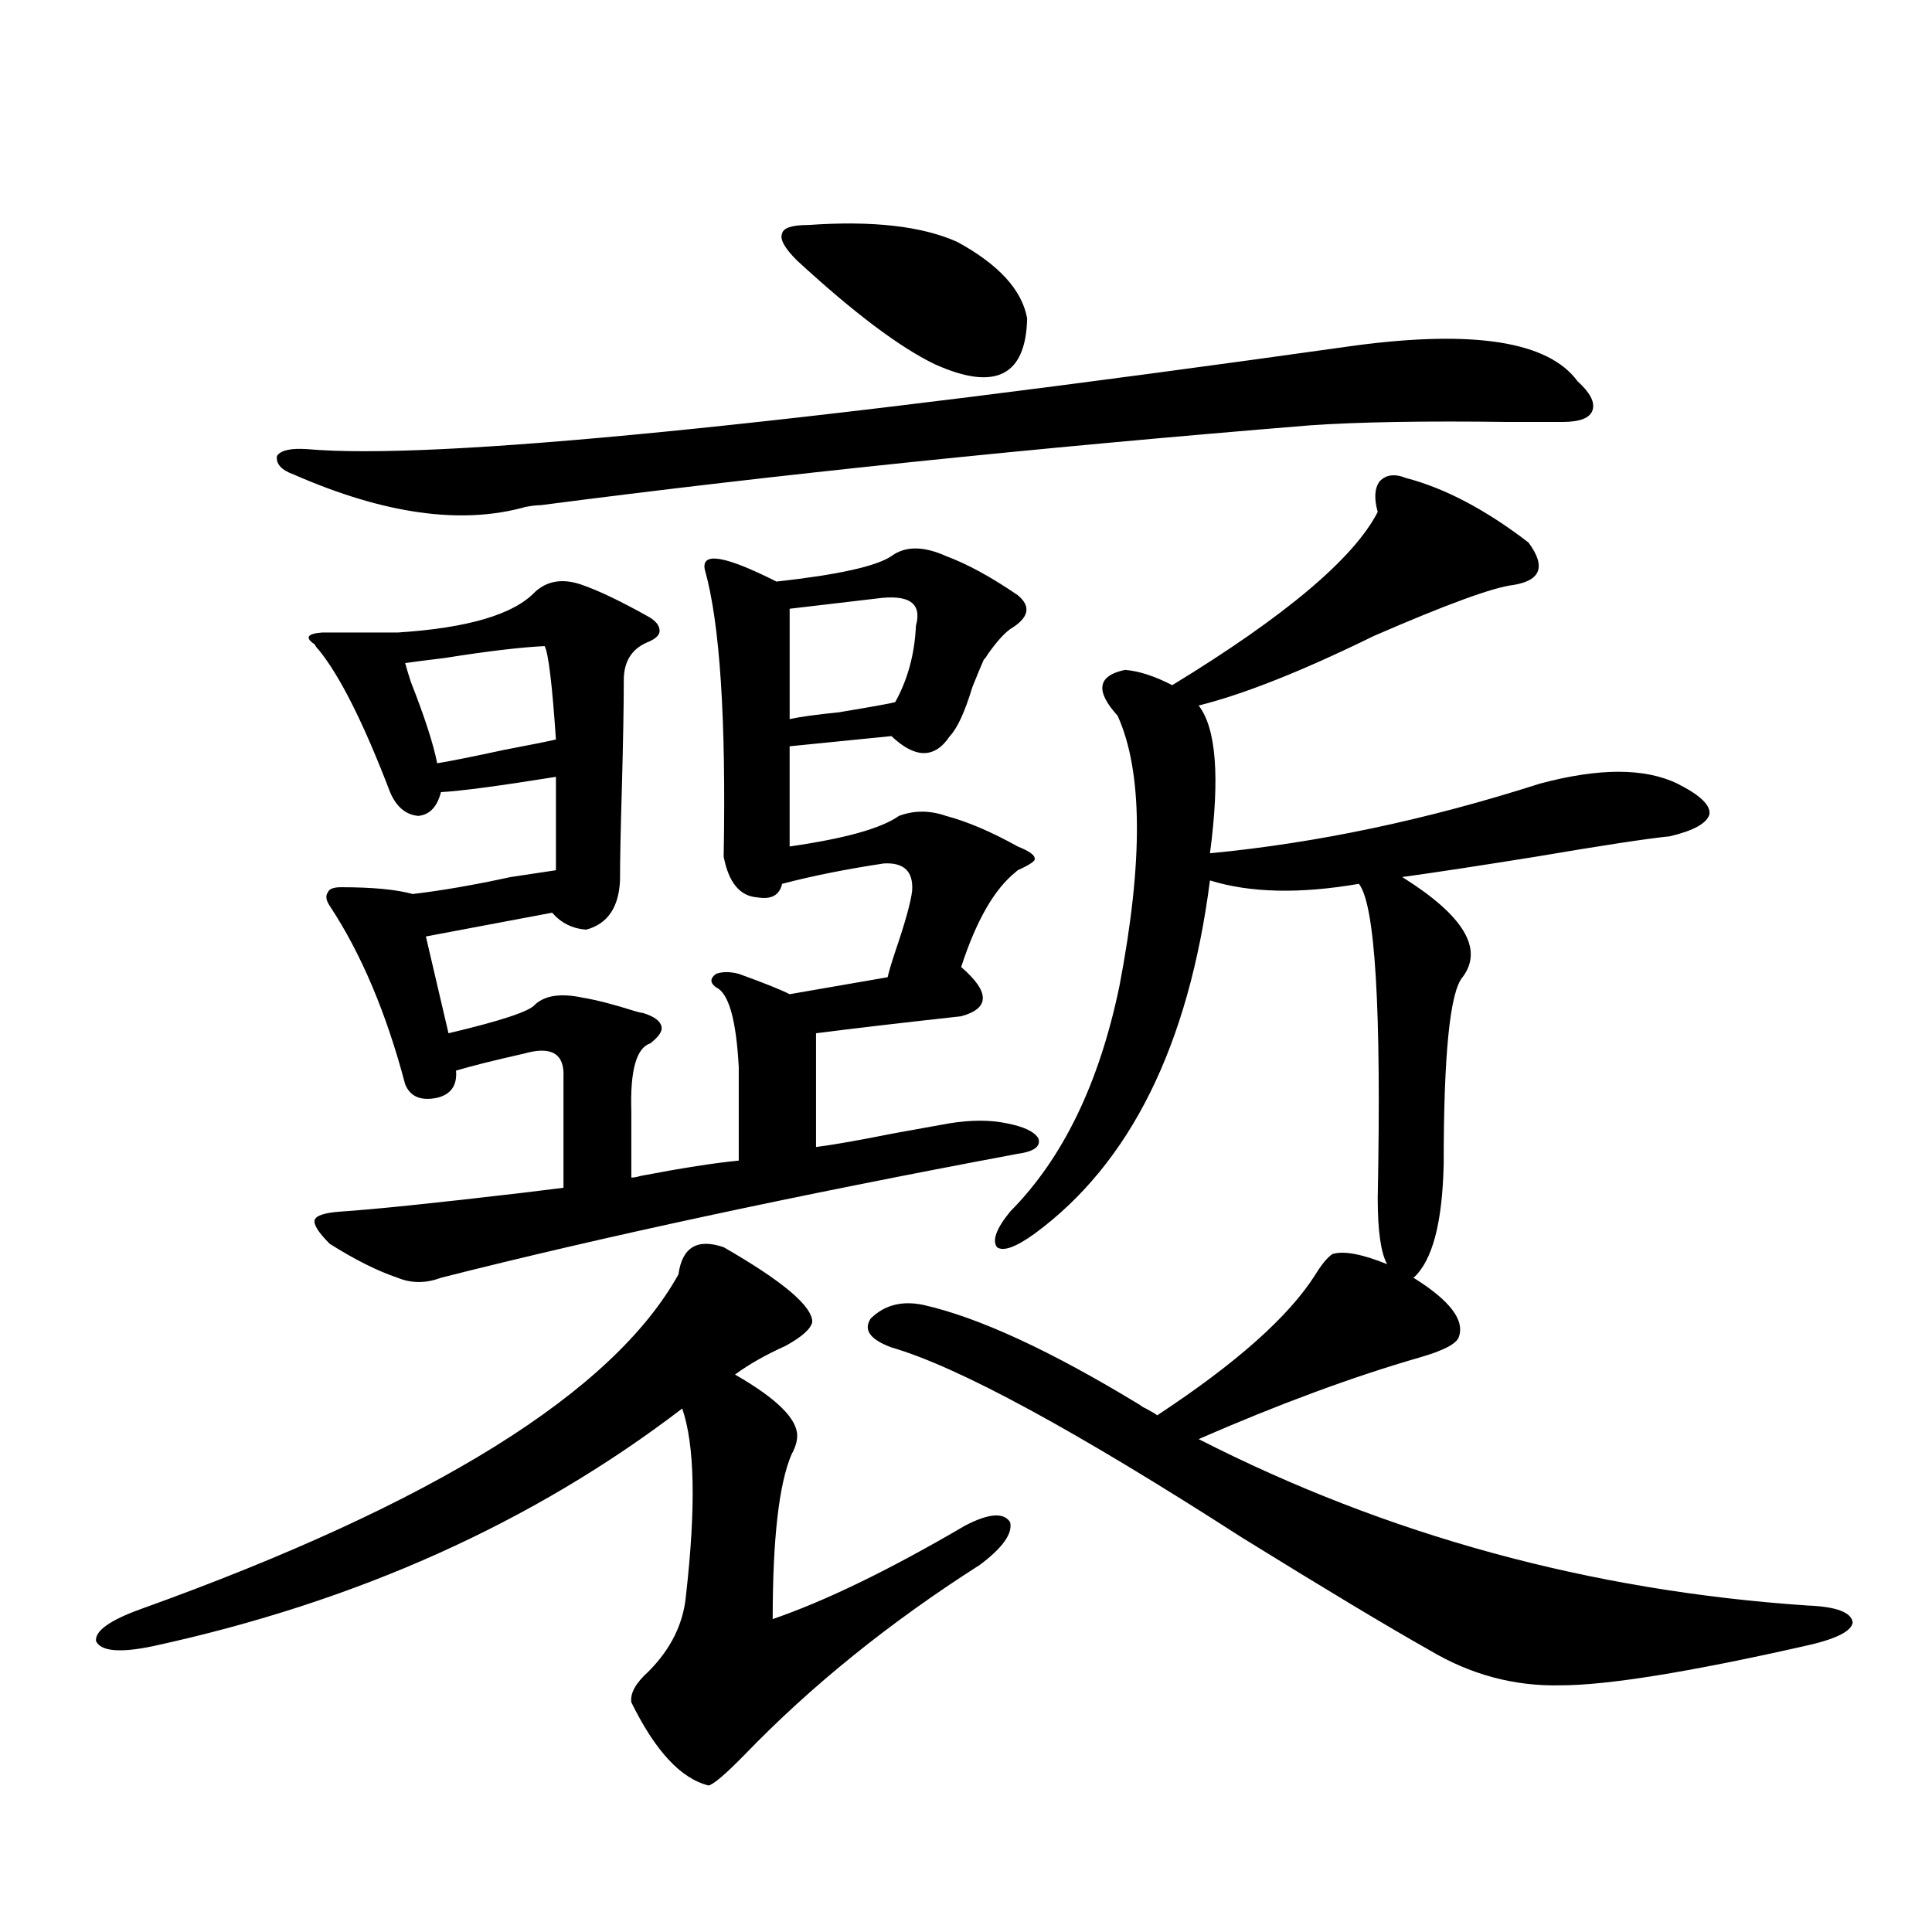 <?xml version="1.0" encoding="utf-8"?>
<!-- Generator: Adobe Illustrator 16.0.0, SVG Export Plug-In . SVG Version: 6.00 Build 0)  -->
<!DOCTYPE svg PUBLIC "-//W3C//DTD SVG 1.1//EN" "http://www.w3.org/Graphics/SVG/1.1/DTD/svg11.dtd">
<svg version="1.1" id="图层_1" xmlns="http://www.w3.org/2000/svg" xmlns:xlink="http://www.w3.org/1999/xlink" x="0px" y="0px"
	 width="1000px" height="1000px" viewBox="0 0 1000 1000" enable-background="new 0 0 1000 1000" xml:space="preserve">
<path d="M374.576,645.555c30.563,17.578,45.853,30.474,45.853,38.672c-0.655,3.516-5.213,7.622-13.658,12.305
	c-10.411,4.697-19.191,9.668-26.341,14.941c21.463,12.305,32.194,22.852,32.194,31.641c0,2.939-0.976,6.152-2.927,9.668
	c-6.509,15.244-9.756,43.657-9.756,85.254c27.316-9.365,60.486-25.488,99.51-48.34c12.348-6.44,20.152-7.031,23.414-1.758
	c1.296,5.864-3.902,13.184-15.609,21.973c-46.828,29.883-87.482,62.691-121.948,98.438c-9.756,9.957-15.944,15.23-18.536,15.82
	c-14.313-3.516-27.651-17.88-39.999-43.066c-0.655-4.696,2.271-9.97,8.78-15.82c11.707-11.728,18.201-24.911,19.512-39.551
	c5.198-45.703,4.543-77.92-1.951-96.68c-77.406,59.189-168.776,100.195-274.14,123.047c-16.92,3.516-26.676,2.637-29.268-2.637
	c-0.655-5.273,7.149-10.849,23.414-16.699c151.536-54.492,244.217-112.197,278.042-173.145
	C353.113,645.555,360.918,640.872,374.576,645.555z M701.397,178.855c61.782-8.198,100.15-2.046,115.119,18.457
	c6.494,5.864,9.101,10.85,7.805,14.941c-1.311,4.106-6.509,6.152-15.609,6.152c-5.854,0-15.289,0-28.292,0
	c-42.926-0.576-77.071,0-102.437,1.758c-143.746,11.729-276.426,25.488-398.039,41.309c-1.951,0-4.558,0.303-7.805,0.879
	c-33.17,9.38-73.169,3.818-119.997-16.699c-6.509-2.334-9.436-5.562-8.78-9.668c1.951-2.925,7.149-4.092,15.609-3.516
	C224.656,238.333,405.46,220.467,701.397,178.855z M170.679,643.797c-5.854-5.85-8.46-9.956-7.805-12.305
	c0.641-2.334,5.198-3.804,13.658-4.395c17.561-1.167,48.779-4.395,93.656-9.668c9.756-1.167,16.905-2.046,21.463-2.637v-57.129
	c0.641-12.305-6.188-16.396-20.487-12.305c-15.609,3.516-27.316,6.455-35.121,8.789c0.641,7.622-2.606,12.305-9.756,14.063
	c-8.46,1.758-13.993-0.576-16.585-7.031c-9.756-36.914-22.773-67.676-39.023-92.285c-1.951-2.925-2.286-5.273-0.976-7.031
	c0.641-1.758,2.927-2.637,6.829-2.637c16.25,0,28.612,1.182,37.072,3.516c14.954-1.758,31.859-4.683,50.73-8.789
	c11.707-1.758,19.512-2.925,23.414-3.516v-48.34c-29.268,4.697-49.114,7.334-59.511,7.91c-1.951,7.622-5.854,11.729-11.707,12.305
	c-6.509-0.576-11.387-4.683-14.634-12.305c-13.658-35.732-26.021-60.342-37.072-73.828c-0.655-0.576-1.311-1.455-1.951-2.637
	c-5.213-3.516-3.902-5.562,3.902-6.152H205.8c36.417-2.334,60.151-9.365,71.218-21.094c6.494-5.85,14.634-7.031,24.39-3.516
	c8.445,2.939,19.512,8.213,33.17,15.82c4.543,2.349,6.829,4.985,6.829,7.91c0,2.349-2.286,4.395-6.829,6.152
	c-7.805,3.516-11.707,9.971-11.707,19.336c0,12.896-0.335,31.353-0.976,55.371c-0.655,21.685-0.976,37.793-0.976,48.34
	c-0.655,14.063-6.509,22.563-17.561,25.488c-7.164-0.576-13.018-3.516-17.561-8.789l-65.364,12.305l11.707,50.098
	c27.316-6.44,42.271-11.426,44.877-14.941c5.198-4.683,13.323-5.85,24.39-3.516c7.149,1.182,16.25,3.516,27.316,7.031
	c1.951,0.591,3.247,0.879,3.902,0.879c5.854,1.758,9.101,4.106,9.756,7.031c0.641,2.349-1.311,5.273-5.854,8.789
	c-7.164,2.349-10.411,14.063-9.756,35.156v34.277c1.296,0,2.927-0.288,4.878-0.879c21.463-4.092,38.368-6.729,50.73-7.91v-48.34
	c-1.311-24.609-5.213-38.369-11.707-41.309c-3.262-2.334-3.262-4.683,0-7.031c3.247-1.167,7.149-1.167,11.707,0
	c13.003,4.697,21.783,8.213,26.341,10.547l50.73-8.789c0.641-2.925,1.951-7.319,3.902-13.184c5.198-15.229,8.125-25.776,8.78-31.641
	c0.641-9.956-4.237-14.639-14.634-14.063c-19.512,2.939-37.072,6.455-52.682,10.547c-1.311,5.864-5.533,8.213-12.683,7.031
	c-9.115-0.576-14.969-7.607-17.561-21.094c1.296-71.479-1.951-120.986-9.756-148.535c-1.951-9.365,10.396-7.319,37.072,6.152
	c31.859-3.516,51.706-7.91,59.511-13.184c7.149-5.273,16.585-5.273,28.292,0c11.052,4.106,23.414,10.85,37.072,20.215
	c7.149,5.864,5.854,11.729-3.902,17.578c-3.262,2.349-7.164,6.743-11.707,13.184c-0.655,1.182-1.311,2.061-1.951,2.637
	c-1.311,2.939-3.262,7.622-5.854,14.063c-3.902,12.896-7.805,21.396-11.707,25.488c-7.805,11.729-17.896,11.729-30.243,0
	l-52.682,5.273v51.855c28.612-4.092,47.469-9.365,56.584-15.82c7.805-2.925,15.93-2.925,24.39,0
	c11.052,2.939,23.414,8.213,37.072,15.82c5.854,2.349,8.78,4.395,8.78,6.152c0.641,1.182-2.286,3.228-8.78,6.152l-0.976,0.879
	c-11.066,8.789-20.487,25.2-28.292,49.219c14.954,12.896,14.954,21.396,0,25.488c-31.874,3.516-56.919,6.455-75.12,8.789v58.887
	c9.101-1.167,22.438-3.516,39.999-7.031c13.003-2.334,22.759-4.092,29.268-5.273c11.052-1.758,20.808-1.758,29.268,0
	c9.101,1.758,14.634,4.395,16.585,7.91c1.296,4.106-2.286,6.743-10.731,7.91c-115.774,21.685-215.284,43.066-298.529,64.16
	c-7.805,2.939-15.289,2.939-22.438,0C195.389,657.859,183.682,652.01,170.679,643.797z M281.896,334.422
	c-12.362,0.591-29.603,2.637-51.706,6.152c-9.756,1.182-16.585,2.061-20.487,2.637c0.641,2.349,1.616,5.576,2.927,9.668
	c7.149,18.169,11.707,32.231,13.658,42.188c7.149-1.167,18.856-3.516,35.121-7.031c12.348-2.334,21.128-4.092,26.341-5.273
	C285.798,354.061,283.847,337.938,281.896,334.422z M418.478,116.453c33.17-2.334,58.855,0.591,77.071,8.789
	c21.463,11.729,33.49,24.912,36.097,39.551c-0.655,29.883-16.585,37.793-47.804,23.73c-18.216-8.789-41.95-26.655-71.218-53.613
	c-6.509-6.44-9.115-11.123-7.805-14.063C405.46,117.923,410.018,116.453,418.478,116.453z M408.722,315.086v57.129
	c5.198-1.167,13.658-2.334,25.365-3.516c17.561-2.925,27.316-4.683,29.268-5.273c6.494-11.714,10.076-24.897,10.731-39.551
	c3.247-11.714-3.582-16.396-20.487-14.063c-5.213,0.591-12.683,1.47-22.438,2.637C421.404,313.631,413.92,314.51,408.722,315.086z
	 M477.988,675.438c28.612,6.455,66.005,23.73,112.192,51.855c0.641,0.591,1.616,1.182,2.927,1.758
	c3.247,1.758,5.198,2.939,5.854,3.516c40.975-26.943,68.291-51.265,81.949-72.949c3.247-5.273,6.174-8.789,8.78-10.547
	c5.854-1.758,15.274,0,28.292,5.273c-3.262-5.85-4.878-17.275-4.878-34.277c1.951-97.847-1.311-152.051-9.756-162.598
	c-30.578,5.273-56.264,4.697-77.071-1.758c-11.066,85.557-41.31,146.489-90.729,182.813c-9.756,7.031-16.265,9.38-19.512,7.031
	c-2.606-3.516-0.335-9.668,6.829-18.457c27.316-27.534,46.173-66.494,56.584-116.895c12.348-64.448,12.027-111.03-0.976-139.746
	c-11.707-12.881-10.411-20.791,3.902-23.73c7.149,0.591,15.274,3.228,24.39,7.91c58.535-35.732,93.977-65.615,106.339-89.648
	c-1.951-7.031-1.631-12.305,0.976-15.82c3.247-3.516,7.805-4.092,13.658-1.758c20.152,5.273,41.295,16.411,63.413,33.398
	c9.101,12.305,6.494,19.639-7.805,21.973c-10.411,1.182-34.48,9.971-72.193,26.367c-37.072,18.169-67.315,30.186-90.729,36.035
	c9.101,11.729,11.052,37.217,5.854,76.465c55.273-5.273,112.192-17.275,170.728-36.035c30.563-8.198,54.298-8.198,71.218,0
	c11.707,5.864,17.226,11.138,16.585,15.82c-1.311,4.697-8.14,8.501-20.487,11.426c-11.707,1.182-34.801,4.697-69.267,10.547
	c-29.268,4.697-52.361,8.213-69.267,10.547c31.859,19.927,42.271,37.217,31.219,51.855c-6.509,7.622-9.756,39.854-9.756,96.68
	c-0.655,30.474-5.854,50.098-15.609,58.887c18.856,11.729,26.661,21.973,23.414,30.762c-1.311,3.516-8.14,7.031-20.487,10.547
	c-34.48,9.971-72.528,24.033-114.144,42.188c97.559,49.81,202.587,78.525,315.114,86.133c14.954,0.577,22.759,3.516,23.414,8.789
	c-0.655,4.684-9.115,8.789-25.365,12.305c-59.846,13.473-101.796,20.215-125.851,20.215c-24.069,0.577-46.828-5.575-68.291-18.457
	c-20.822-11.728-53.017-31.05-96.583-58.008c-86.507-55.659-146.993-88.467-181.459-98.438
	c-11.066-4.092-14.634-9.077-10.731-14.941C457.821,675.438,466.922,673.104,477.988,675.438z"/>
</svg>
